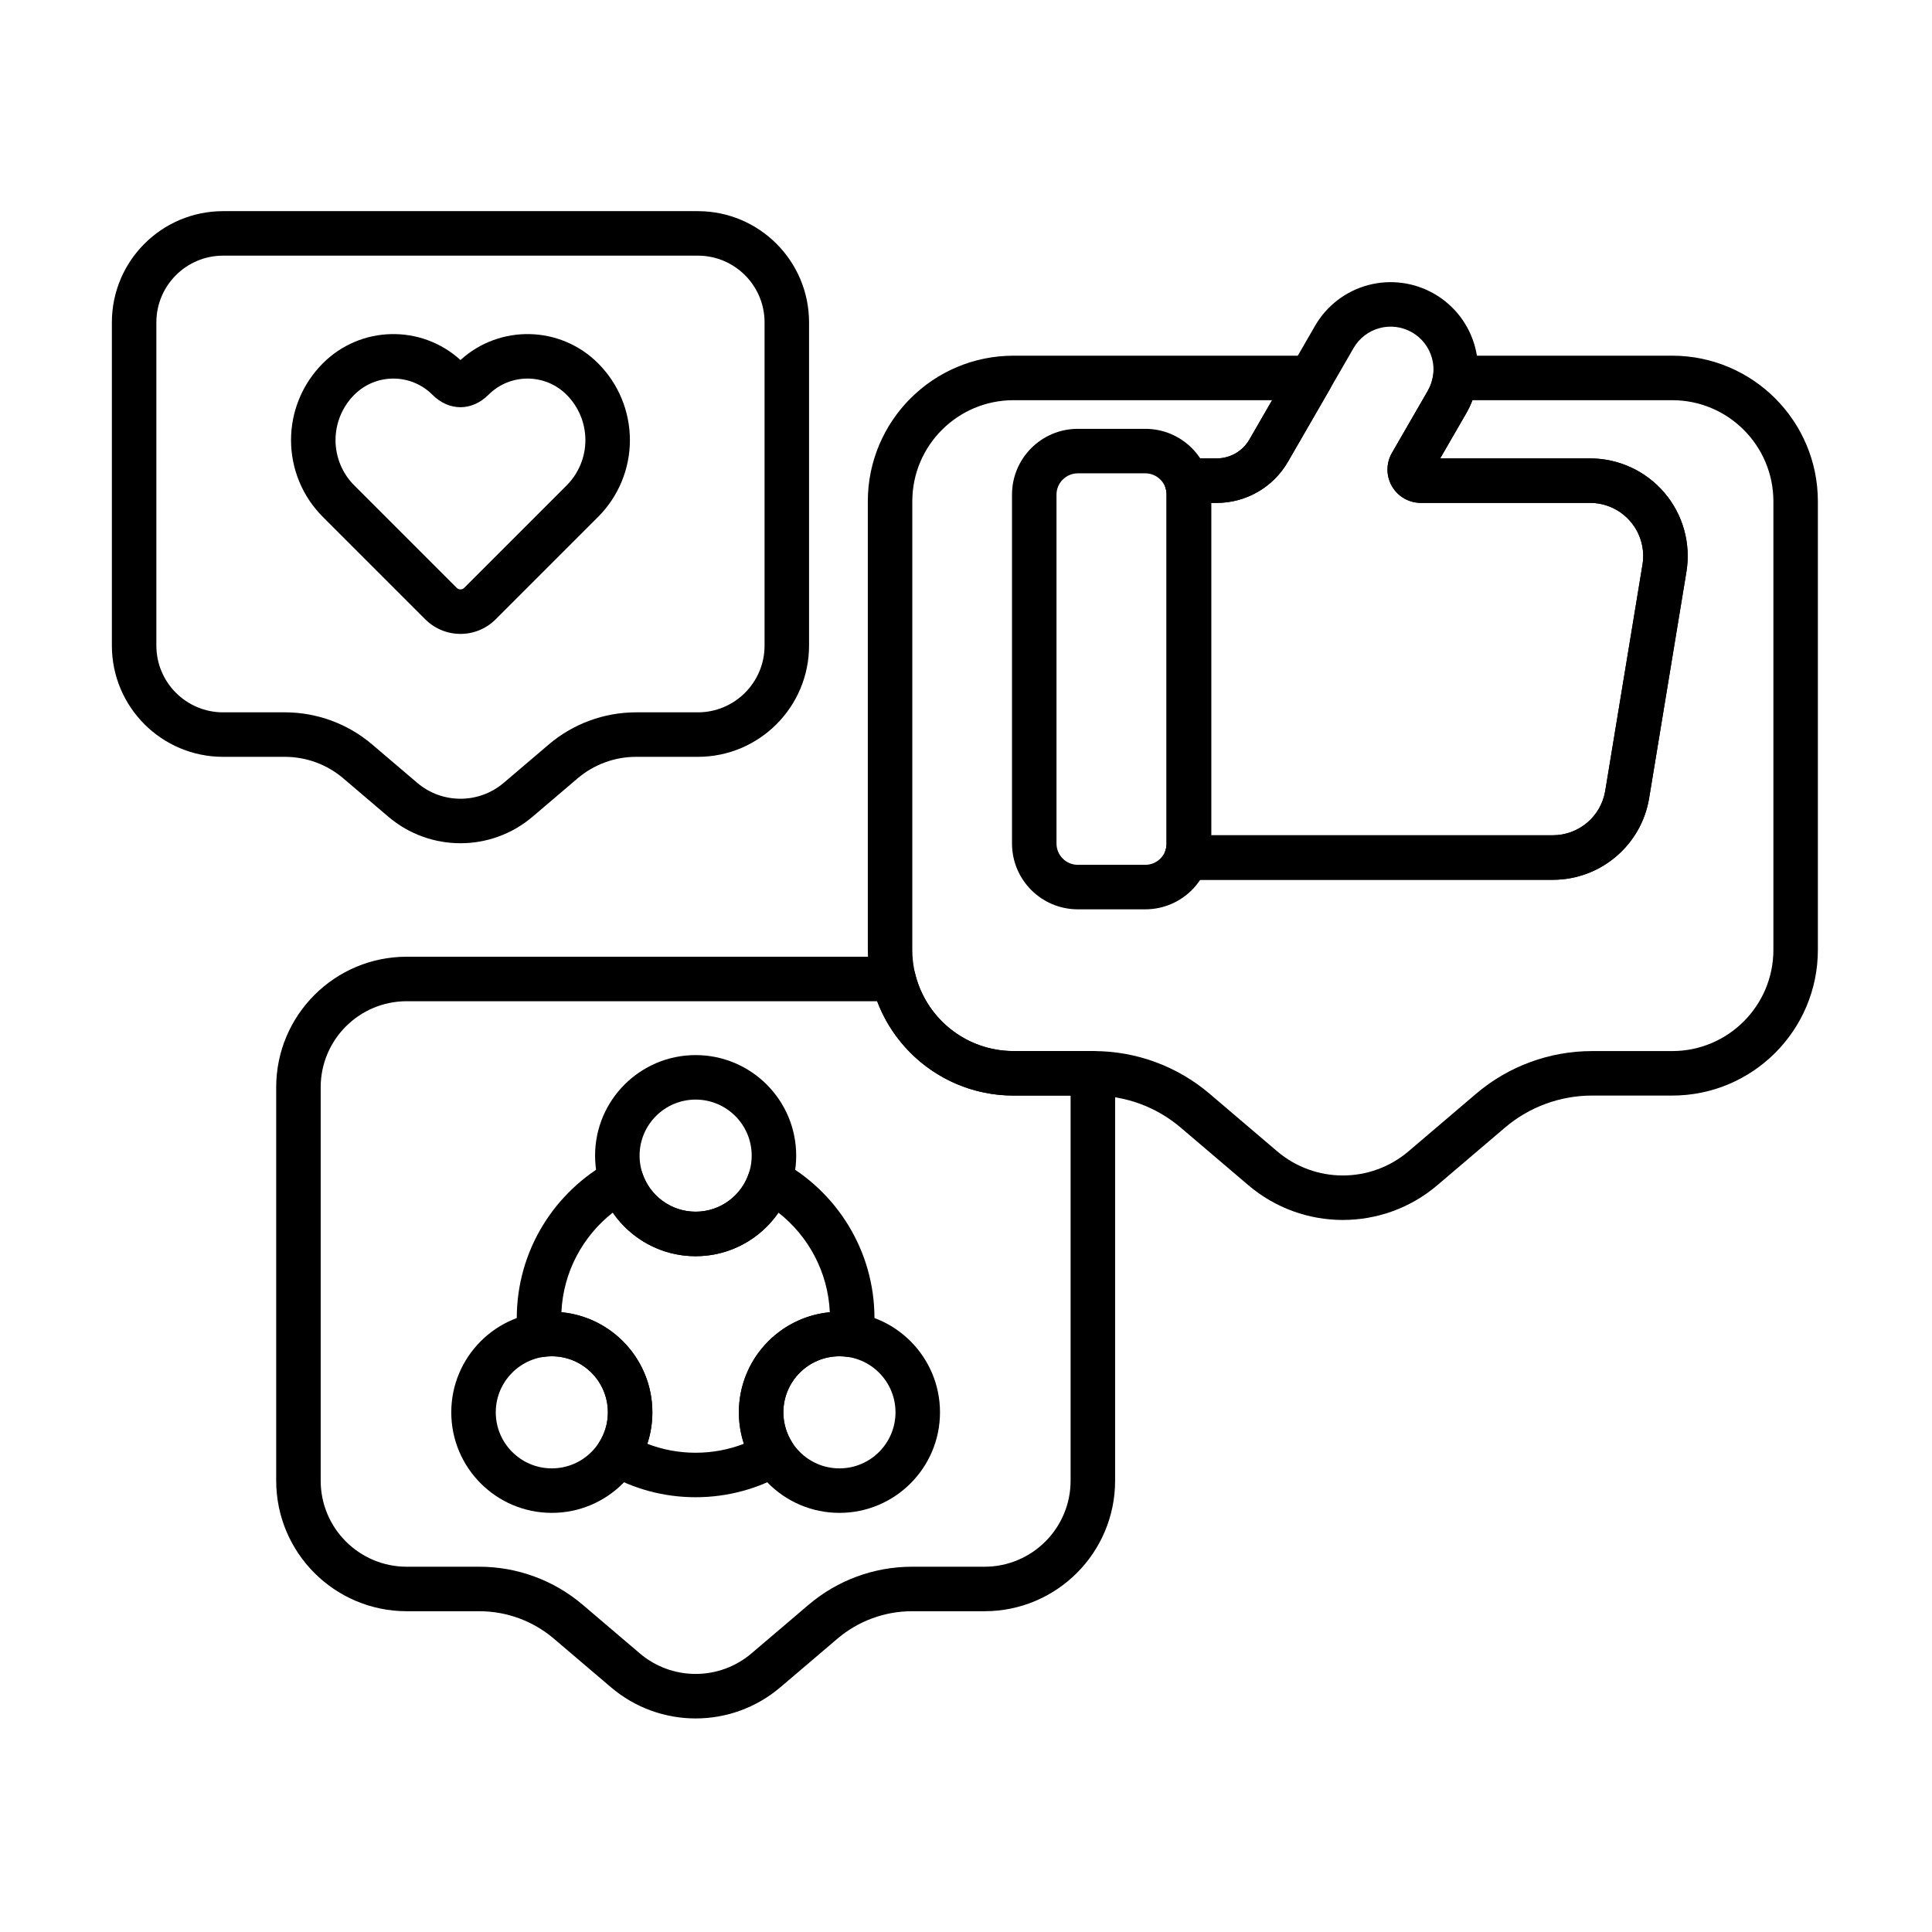 <?xml version="1.0" encoding="UTF-8"?>
<!-- Uploaded to: SVG Repo, www.svgrepo.com, Generator: SVG Repo Mixer Tools -->
<svg fill="#000000" width="800px" height="800px" version="1.1" viewBox="144 144 512 512" xmlns="http://www.w3.org/2000/svg">
 <g fill-rule="evenodd">
  <path d="m266.03 239.41c-10.371-9.445-26.441-9.156-36.465 0.867l-0.008 0.008c-5.398 5.398-8.43 12.715-8.43 20.348 0 7.633 3.031 14.953 8.43 20.352 9.441 9.441 20.723 20.723 27.148 27.145 2.473 2.473 5.828 3.863 9.324 3.863 3.5 0 6.852-1.391 9.324-3.863 6.426-6.422 17.703-17.703 27.148-27.145 5.398-5.398 8.43-12.719 8.43-20.352 0-7.633-3.031-14.953-8.43-20.348 0-0.004-0.004-0.004-0.008-0.008-10.023-10.023-26.094-10.312-36.465-0.867zm7.426 9.207c5.719-5.719 14.984-5.719 20.699 0l0.004 0.004c3.188 3.184 4.977 7.508 4.977 12.012 0 4.508-1.789 8.824-4.977 12.012l-27.145 27.148c-0.262 0.262-0.617 0.406-0.988 0.406-0.371 0-0.723-0.145-0.988-0.406l-27.145-27.148c-3.188-3.184-4.977-7.504-4.977-12.012 0-4.504 1.789-8.824 4.977-12.012l0.004-0.004c5.715-5.719 14.98-5.719 20.699 0 4.398 4.398 10.453 4.398 14.855 0z"/>
  <path d="m328.35 423.61c-14.707 0-26.648 11.941-26.648 26.648 0 14.707 11.941 26.648 26.648 26.648 14.707 0 26.648-11.941 26.648-26.648 0-14.707-11.941-26.648-26.648-26.648zm0 11.793c8.199 0 14.855 6.656 14.855 14.855 0 8.199-6.656 14.855-14.855 14.855-8.199 0-14.855-6.656-14.855-14.855 0-8.199 6.656-14.855 14.855-14.855z"/>
  <path d="m366.46 491.63c-14.707 0-26.648 11.941-26.648 26.648s11.941 26.648 26.648 26.648 26.648-11.941 26.648-26.648-11.938-26.648-26.648-26.648zm0 11.793c8.199 0 14.855 6.656 14.855 14.855s-6.656 14.855-14.855 14.855-14.855-6.656-14.855-14.855 6.656-14.855 14.855-14.855z"/>
  <path d="m290.24 491.63c-14.707 0-26.648 11.941-26.648 26.648s11.941 26.648 26.648 26.648c14.707 0 26.648-11.941 26.648-26.648s-11.941-26.648-26.648-26.648zm0 11.793c8.199 0 14.855 6.656 14.855 14.855s-6.656 14.855-14.855 14.855c-8.199 0-14.855-6.656-14.855-14.855s6.656-14.855 14.855-14.855z"/>
  <path d="m281.21 498.39c0.168 1.602 0.988 3.066 2.262 4.051 1.277 0.984 2.902 1.402 4.496 1.16 0.738-0.113 1.5-0.172 2.269-0.172 8.199 0 14.855 6.656 14.855 14.855 0 2.93-0.848 5.66-2.312 7.961-0.867 1.359-1.141 3.016-0.754 4.578s1.395 2.902 2.793 3.707c6.938 3.977 14.969 6.25 23.527 6.25 8.559 0 16.59-2.277 23.527-6.25 1.398-0.801 2.406-2.141 2.793-3.707 0.387-1.562 0.113-3.219-0.754-4.578-1.465-2.301-2.316-5.031-2.316-7.961 0-8.199 6.656-14.855 14.855-14.855 0.773 0 1.531 0.059 2.269 0.172 1.594 0.242 3.219-0.172 4.496-1.16 1.277-0.984 2.094-2.449 2.262-4.051 0.172-1.648 0.266-3.32 0.266-5.012 0-18.023-10.082-33.715-24.914-41.727-1.531-0.828-3.352-0.938-4.969-0.297-1.617 0.641-2.871 1.961-3.426 3.613-1.973 5.891-7.539 10.141-14.09 10.141-6.551 0-12.117-4.25-14.09-10.141-0.551-1.652-1.805-2.973-3.426-3.613-1.617-0.641-3.438-0.531-4.969 0.297-14.832 8.016-24.914 23.703-24.914 41.727 0 1.691 0.09 3.363 0.262 5.012zm82.699-6.633c-13.516 1.281-24.105 12.676-24.105 26.527 0 2.91 0.469 5.711 1.332 8.336-3.973 1.531-8.285 2.371-12.793 2.371-4.508 0-8.82-0.84-12.793-2.371 0.863-2.621 1.332-5.426 1.332-8.336 0-13.852-10.586-25.246-24.105-26.527 0.48-10.707 5.699-20.191 13.613-26.398 4.809 6.973 12.852 11.551 21.953 11.551 9.102 0 17.148-4.574 21.953-11.547 7.91 6.207 13.137 15.691 13.613 26.398z"/>
  <path d="m464.96 275.09c0-9.633-7.809-17.445-17.445-17.445h-17.879c-9.633 0-17.445 7.809-17.445 17.445v92.445c0 9.633 7.809 17.445 17.445 17.445h17.879c9.633 0 17.445-7.809 17.445-17.445zm-11.793 0v92.445c0 3.121-2.531 5.652-5.648 5.652h-17.883c-3.121 0-5.652-2.531-5.652-5.652v-92.445c0-3.121 2.531-5.652 5.648-5.652h17.883c3.121 0 5.652 2.531 5.652 5.652z"/>
  <path d="m525.66 265.48 6.93-11.996c3.066-5.312 3.898-11.629 2.309-17.555-1.586-5.926-5.465-10.98-10.777-14.047-0.004 0-0.008-0.004-0.016-0.008-5.312-3.066-11.629-3.898-17.555-2.312-5.926 1.59-10.98 5.465-14.047 10.781l-17.402 30.141c-1.789 3.094-5.09 5-8.664 5h-7.984c-1.902 0-3.688 0.918-4.793 2.461-1.105 1.547-1.398 3.531-0.789 5.332 0.195 0.57 0.297 1.184 0.297 1.82v92.445c0 0.637-0.105 1.25-0.297 1.82-0.609 1.801-0.316 3.785 0.789 5.332 1.109 1.547 2.894 2.461 4.793 2.461h97.062c12.668 0 23.469-9.172 25.527-21.668 2.703-16.414 6.848-41.578 9.871-59.926 1.234-7.496-0.887-15.156-5.805-20.945-4.914-5.789-12.129-9.129-19.723-9.129h-39.727zm-60.703 99.875v-88.082h1.48c7.789 0 14.984-4.152 18.875-10.898l17.402-30.141c1.504-2.606 3.981-4.508 6.887-5.285 2.906-0.781 6.004-0.371 8.605 1.133l0.016 0.008c2.606 1.504 4.508 3.981 5.285 6.887 0.781 2.902 0.371 6-1.133 8.605l-9.492 16.441c-1.578 2.731-1.578 6.098 0 8.828 1.578 2.731 4.492 4.414 7.648 4.414h44.855c4.133 0 8.059 1.816 10.734 4.969 2.676 3.152 3.832 7.32 3.16 11.398-3.023 18.348-7.168 43.512-9.871 59.926-1.117 6.801-7 11.793-13.891 11.793h-90.559z"/>
  <path d="m203.13 344.57h16.355c5.68 0 11.172 2.019 15.492 5.703l11.934 10.16c11.016 9.379 27.215 9.379 38.23 0l11.934-10.16c4.324-3.68 9.816-5.703 15.492-5.703h16.355c16.285 0 29.484-13.199 29.484-29.484v-85.645c0-16.281-13.199-29.484-29.484-29.484h-125.79c-16.285 0-29.484 13.199-29.484 29.484v85.645c0 16.281 13.199 29.484 29.484 29.484zm16.355-11.793h-16.355c-9.77 0-17.691-7.922-17.691-17.691v-85.645c0-9.77 7.918-17.688 17.688-17.691h125.8c9.77 0 17.691 7.922 17.691 17.691v85.645c0 9.77-7.918 17.691-17.688 17.691h-16.355c-8.48 0-16.684 3.019-23.141 8.516l-11.934 10.16c-6.609 5.629-16.328 5.629-22.938 0l-11.934-10.164c-6.457-5.496-14.66-8.516-23.141-8.516z"/>
  <path d="m464.96 365.36v-88.082h1.48c7.789 0 14.984-4.152 18.875-10.898l11.129-19.273c1.055-1.824 1.055-4.07 0-5.898-1.055-1.824-3-2.949-5.106-2.949h-78.738c-21.328 0-38.621 17.293-38.621 38.621v118.83c0 21.332 17.293 38.625 38.621 38.625h21.23c8.457 0 16.637 3.008 23.074 8.492 5.312 4.523 11.773 10.027 17.906 15.25 14.441 12.297 35.672 12.297 50.113 0 6.133-5.223 12.594-10.727 17.906-15.25 6.438-5.484 14.617-8.492 23.074-8.492h21.23c21.328 0 38.621-17.293 38.621-38.625v-118.83c0-21.328-17.293-38.621-38.621-38.621h-57.492c-2.961 0-5.461 2.195-5.848 5.129-0.191 1.465-0.668 2.891-1.422 4.195l-9.492 16.441c-1.578 2.731-1.578 6.098 0 8.828 1.578 2.731 4.492 4.414 7.648 4.414h44.855c4.133 0 8.059 1.816 10.734 4.969 2.676 3.152 3.832 7.32 3.16 11.398-3.023 18.348-7.168 43.512-9.871 59.926-1.117 6.801-7 11.793-13.891 11.793h-90.559zm60.703-99.875 6.93-11.996c0.637-1.105 1.176-2.254 1.621-3.434h52.926c14.816 0 26.828 12.012 26.828 26.828v118.83c0 14.816-12.012 26.832-26.828 26.832h-21.23c-11.258 0-22.148 4.008-30.723 11.305l-17.906 15.25c-10.035 8.547-24.789 8.547-34.824 0-6.133-5.223-12.594-10.727-17.906-15.25-8.574-7.297-19.465-11.305-30.723-11.305h-21.23c-14.816 0-26.828-12.012-26.828-26.832v-118.83c0-14.816 12.012-26.828 26.828-26.828h68.523l-6.019 10.426c-1.789 3.094-5.09 5-8.664 5h-7.984c-1.902 0-3.688 0.918-4.793 2.461-1.105 1.547-1.398 3.531-0.789 5.332 0.195 0.57 0.297 1.184 0.297 1.82v92.445c0 0.637-0.105 1.25-0.297 1.82-0.609 1.801-0.316 3.785 0.789 5.332 1.109 1.547 2.894 2.461 4.793 2.461h97.062c12.668 0 23.469-9.172 25.527-21.668 2.703-16.414 6.848-41.578 9.871-59.926 1.234-7.496-0.887-15.156-5.805-20.945-4.914-5.789-12.129-9.129-19.723-9.129h-39.727z"/>
  <path d="m386.53 402.05c-0.641-2.644-3.008-4.508-5.731-4.508h-129c-19.109 0-34.605 15.492-34.605 34.605v104.24c0 19.113 15.492 34.605 34.605 34.605h19.219c7.246 0 14.254 2.578 19.77 7.277l15.117 12.871c12.938 11.02 31.961 11.02 44.902 0l15.117-12.871c5.516-4.699 12.527-7.277 19.773-7.277h19.215c19.113 0 34.605-15.492 34.605-34.605v-104.24c0-1.516-0.098-3.008-0.289-4.473-0.379-2.938-2.883-5.137-5.848-5.137h-20.773c-12.633 0-23.227-8.73-26.074-20.484zm41.191 32.277v102.06c0 12.598-10.215 22.812-22.812 22.812h-19.215c-10.051 0-19.77 3.578-27.418 10.09l-15.117 12.871c-8.531 7.266-21.078 7.266-29.609 0l-15.117-12.871c-7.648-6.516-17.371-10.09-27.418-10.09h-19.219c-12.598 0-22.812-10.215-22.812-22.812v-104.24c0-12.598 10.211-22.812 22.812-22.812h124.66c5.512 14.605 19.613 24.996 36.145 24.996z"/>
 </g>
</svg>